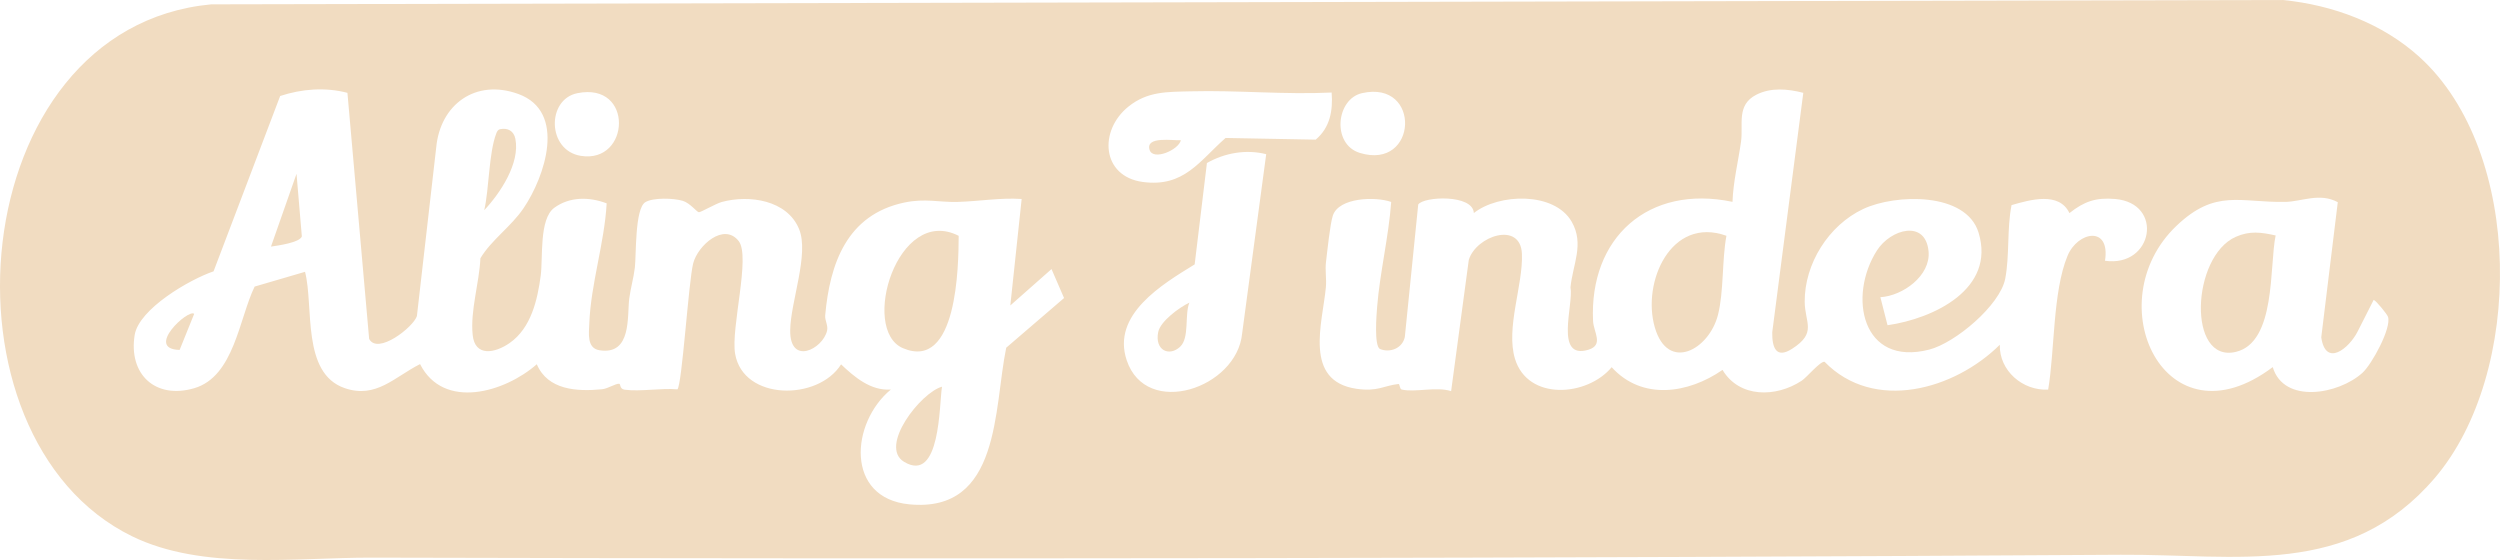 <svg width="125" height="28" viewBox="0 0 125 28" fill="none" xmlns="http://www.w3.org/2000/svg">
<g clip-path="url(#clip0_292_97)">
<path d="M120.982 2.856C126.204 7.603 126.203 18.667 121.747 23.89C117.455 28.922 111.843 27.702 106.034 27.738C77.175 27.919 47.611 27.957 18.596 27.882C14.797 27.872 10.13 28.539 6.6 26.812C-3.493 21.876 -1.884 1.392 10.562 0.217L114.142 0C116.646 0.249 119.122 1.167 120.982 2.856ZM17.372 4.642C16.265 4.352 15.087 4.443 14.008 4.8L10.678 13.567C9.489 13.969 6.944 15.444 6.733 16.752C6.419 18.709 7.763 19.981 9.713 19.41C11.711 18.824 11.958 15.911 12.732 14.329L15.252 13.591C15.699 15.319 15.063 18.664 17.24 19.408C18.805 19.945 19.725 18.848 21.003 18.205C22.18 20.524 25.247 19.614 26.84 18.212C27.388 19.501 28.837 19.586 30.1 19.463C30.397 19.433 30.762 19.18 30.956 19.187C31.044 19.19 30.964 19.45 31.238 19.486C32.02 19.59 33.057 19.394 33.871 19.467C34.102 19.246 34.429 14.067 34.659 13.169C34.889 12.271 36.195 11.11 36.934 12.053C37.54 12.826 36.534 16.405 36.756 17.691C37.164 20.041 40.906 20.052 42.054 18.218C42.723 18.855 43.544 19.55 44.542 19.477C42.529 21.134 42.251 24.907 45.467 25.217C50.045 25.657 49.683 20.407 50.311 17.386L53.203 14.902L52.576 13.454L50.516 15.273L51.083 9.949C50.005 9.878 48.949 10.067 47.876 10.096C46.963 10.121 46.262 9.907 45.218 10.127C42.337 10.734 41.491 13.195 41.26 15.764C41.236 16.025 41.417 16.268 41.353 16.538C41.132 17.464 39.489 18.288 39.51 16.514C39.527 15.088 40.467 12.707 39.955 11.456C39.359 10.001 37.467 9.728 36.091 10.098C35.794 10.178 35.039 10.62 34.942 10.612C34.841 10.603 34.506 10.154 34.139 10.042C33.691 9.904 32.652 9.871 32.265 10.11C31.737 10.438 31.817 12.741 31.743 13.378C31.683 13.893 31.53 14.408 31.463 14.923C31.349 15.811 31.599 17.768 29.976 17.513C29.332 17.412 29.446 16.666 29.465 16.175C29.541 14.189 30.223 12.162 30.333 10.168C29.465 9.837 28.483 9.827 27.715 10.389C26.948 10.951 27.154 12.892 27.036 13.781C26.877 14.98 26.559 16.402 25.48 17.152C24.741 17.666 23.747 17.848 23.634 16.75C23.507 15.527 23.966 14.15 24.02 12.912C24.58 11.984 25.547 11.339 26.176 10.413C27.243 8.843 28.352 5.582 25.913 4.698C23.773 3.923 22.01 5.233 21.811 7.372L20.845 15.806C20.658 16.366 18.879 17.757 18.457 16.944L17.371 4.638L17.372 4.642ZM66.58 4.627C64.246 4.739 61.87 4.505 59.542 4.566C58.354 4.597 57.379 4.559 56.419 5.332C54.93 6.531 55.073 8.817 57.138 9.098C59.204 9.378 59.978 8.04 61.279 6.898L65.785 6.982C66.505 6.375 66.651 5.529 66.582 4.628L66.58 4.627ZM90.166 4.642C89.389 4.442 88.536 4.363 87.807 4.741C86.81 5.258 87.171 6.218 87.052 7.079C86.911 8.082 86.661 9.075 86.625 10.092C82.407 9.211 79.458 11.896 79.653 16.051C79.68 16.61 80.202 17.251 79.416 17.488C77.703 18.003 78.692 15.213 78.524 14.367C78.637 13.22 79.227 12.2 78.583 11.084C77.714 9.577 74.937 9.668 73.692 10.652C73.649 9.701 71.177 9.819 70.911 10.226L70.241 16.85C70.123 17.409 69.512 17.659 68.994 17.448C68.7 17.275 68.825 15.737 68.856 15.346C68.992 13.64 69.436 11.822 69.56 10.098C68.791 9.82 66.941 9.864 66.641 10.783C66.503 11.203 66.365 12.563 66.299 13.106C66.249 13.511 66.333 13.948 66.294 14.363C66.128 16.146 65.153 19.051 67.827 19.44C68.888 19.594 69.183 19.281 69.928 19.199C69.99 19.192 69.977 19.45 70.086 19.477C70.752 19.634 71.821 19.317 72.556 19.557L73.439 12.998C73.798 11.797 76.032 11.039 76.096 12.696C76.157 14.261 75.281 16.399 75.749 17.94C76.393 20.059 79.366 19.827 80.584 18.36C82.1 20.034 84.413 19.684 86.126 18.495C86.964 19.897 88.792 19.887 90.086 19.035C90.343 18.866 91.013 18.051 91.228 18.089C93.699 20.628 97.728 19.485 99.99 17.238C99.959 18.531 101.127 19.544 102.408 19.481C102.739 17.537 102.633 14.597 103.374 12.798C103.881 11.567 105.528 11.263 105.25 13.038C107.657 13.381 108.215 10.161 105.756 9.949C104.797 9.867 104.21 10.07 103.472 10.655C102.956 9.568 101.508 9.987 100.577 10.256C100.342 11.434 100.485 12.779 100.261 13.936C100.004 15.261 97.768 17.143 96.465 17.479C93.08 18.351 92.388 14.801 93.849 12.521C94.536 11.451 96.276 10.963 96.428 12.566C96.543 13.78 95.144 14.793 94.019 14.86L94.377 16.262C96.693 15.926 99.788 14.448 98.929 11.633C98.305 9.588 94.772 9.694 93.167 10.446C91.424 11.263 90.221 13.199 90.235 15.091C90.244 16.143 90.862 16.636 89.604 17.44C88.799 17.956 88.602 17.369 88.612 16.615L90.164 4.646L90.166 4.642ZM28.864 4.66C27.323 4.974 27.354 7.522 29.042 7.793C31.518 8.191 31.708 4.082 28.864 4.66ZM68.102 4.657C66.799 4.95 66.579 7.214 67.993 7.646C70.892 8.532 71.086 3.986 68.102 4.657ZM63.309 7.709C62.301 7.455 61.236 7.645 60.346 8.151L59.733 13.22C58.104 14.221 55.57 15.731 56.335 18.013C57.316 20.939 61.844 19.408 62.106 16.678L63.31 7.709H63.309ZM116.889 10.11C115.984 9.619 115.079 10.081 114.271 10.095C111.992 10.136 110.778 9.427 108.82 11.295C104.835 15.098 108.239 22.42 113.637 18.355C114.193 20.211 116.93 19.723 118.124 18.64C118.591 18.218 119.583 16.399 119.4 15.842C119.354 15.703 118.811 15.042 118.684 14.993L117.88 16.579C117.452 17.421 116.282 18.379 116.063 16.866L116.889 10.11Z" fill="#F1DCC1"/>
<path d="M47.934 11.791C47.927 13.281 47.872 18.569 45.146 17.408C42.995 16.492 44.873 10.229 47.934 11.791Z" fill="#F1DCC1"/>
<path d="M47.1 19.335C46.956 20.192 47.036 24.191 45.206 23.093C43.921 22.322 46.046 19.619 47.1 19.335Z" fill="#F1DCC1"/>
<path d="M24.212 10.511C24.46 9.432 24.438 7.669 24.808 6.688C24.849 6.581 24.882 6.492 25.007 6.459C25.392 6.383 25.691 6.546 25.769 6.943C26.008 8.158 25.016 9.656 24.211 10.511H24.212Z" fill="#F1DCC1"/>
<path d="M13.549 12.33L14.826 8.69L15.092 11.822C14.987 12.129 13.899 12.278 13.549 12.33Z" fill="#F1DCC1"/>
<path d="M9.709 15.693L8.981 17.496C7.215 17.453 9.428 15.418 9.709 15.693Z" fill="#F1DCC1"/>
<path d="M86.321 11.79C86.094 13.015 86.195 14.583 85.898 15.747C85.451 17.493 83.393 18.621 82.74 16.367C82.087 14.113 83.545 10.795 86.32 11.788L86.321 11.79Z" fill="#F1DCC1"/>
<path d="M113.782 11.773C113.461 13.304 113.814 17.113 111.792 17.594C109.352 18.177 109.571 12.819 111.791 11.84C112.494 11.531 113.06 11.613 113.782 11.773Z" fill="#F1DCC1"/>
<path d="M59.008 17.337C58.457 17.848 57.73 17.516 57.909 16.607C58.017 16.062 58.971 15.367 59.469 15.132C59.223 15.731 59.484 16.894 59.007 17.335L59.008 17.337Z" fill="#F1DCC1"/>
<path d="M59.044 7.01C58.933 7.501 57.657 8.047 57.481 7.498C57.252 6.784 58.688 7.043 59.044 7.01Z" fill="#F1DCC1"/>
</g>
<defs>
<clipPath id="clip0_292_97">
<rect width="125" height="28" fill="white"/>
</clipPath>
</defs>
</svg>

